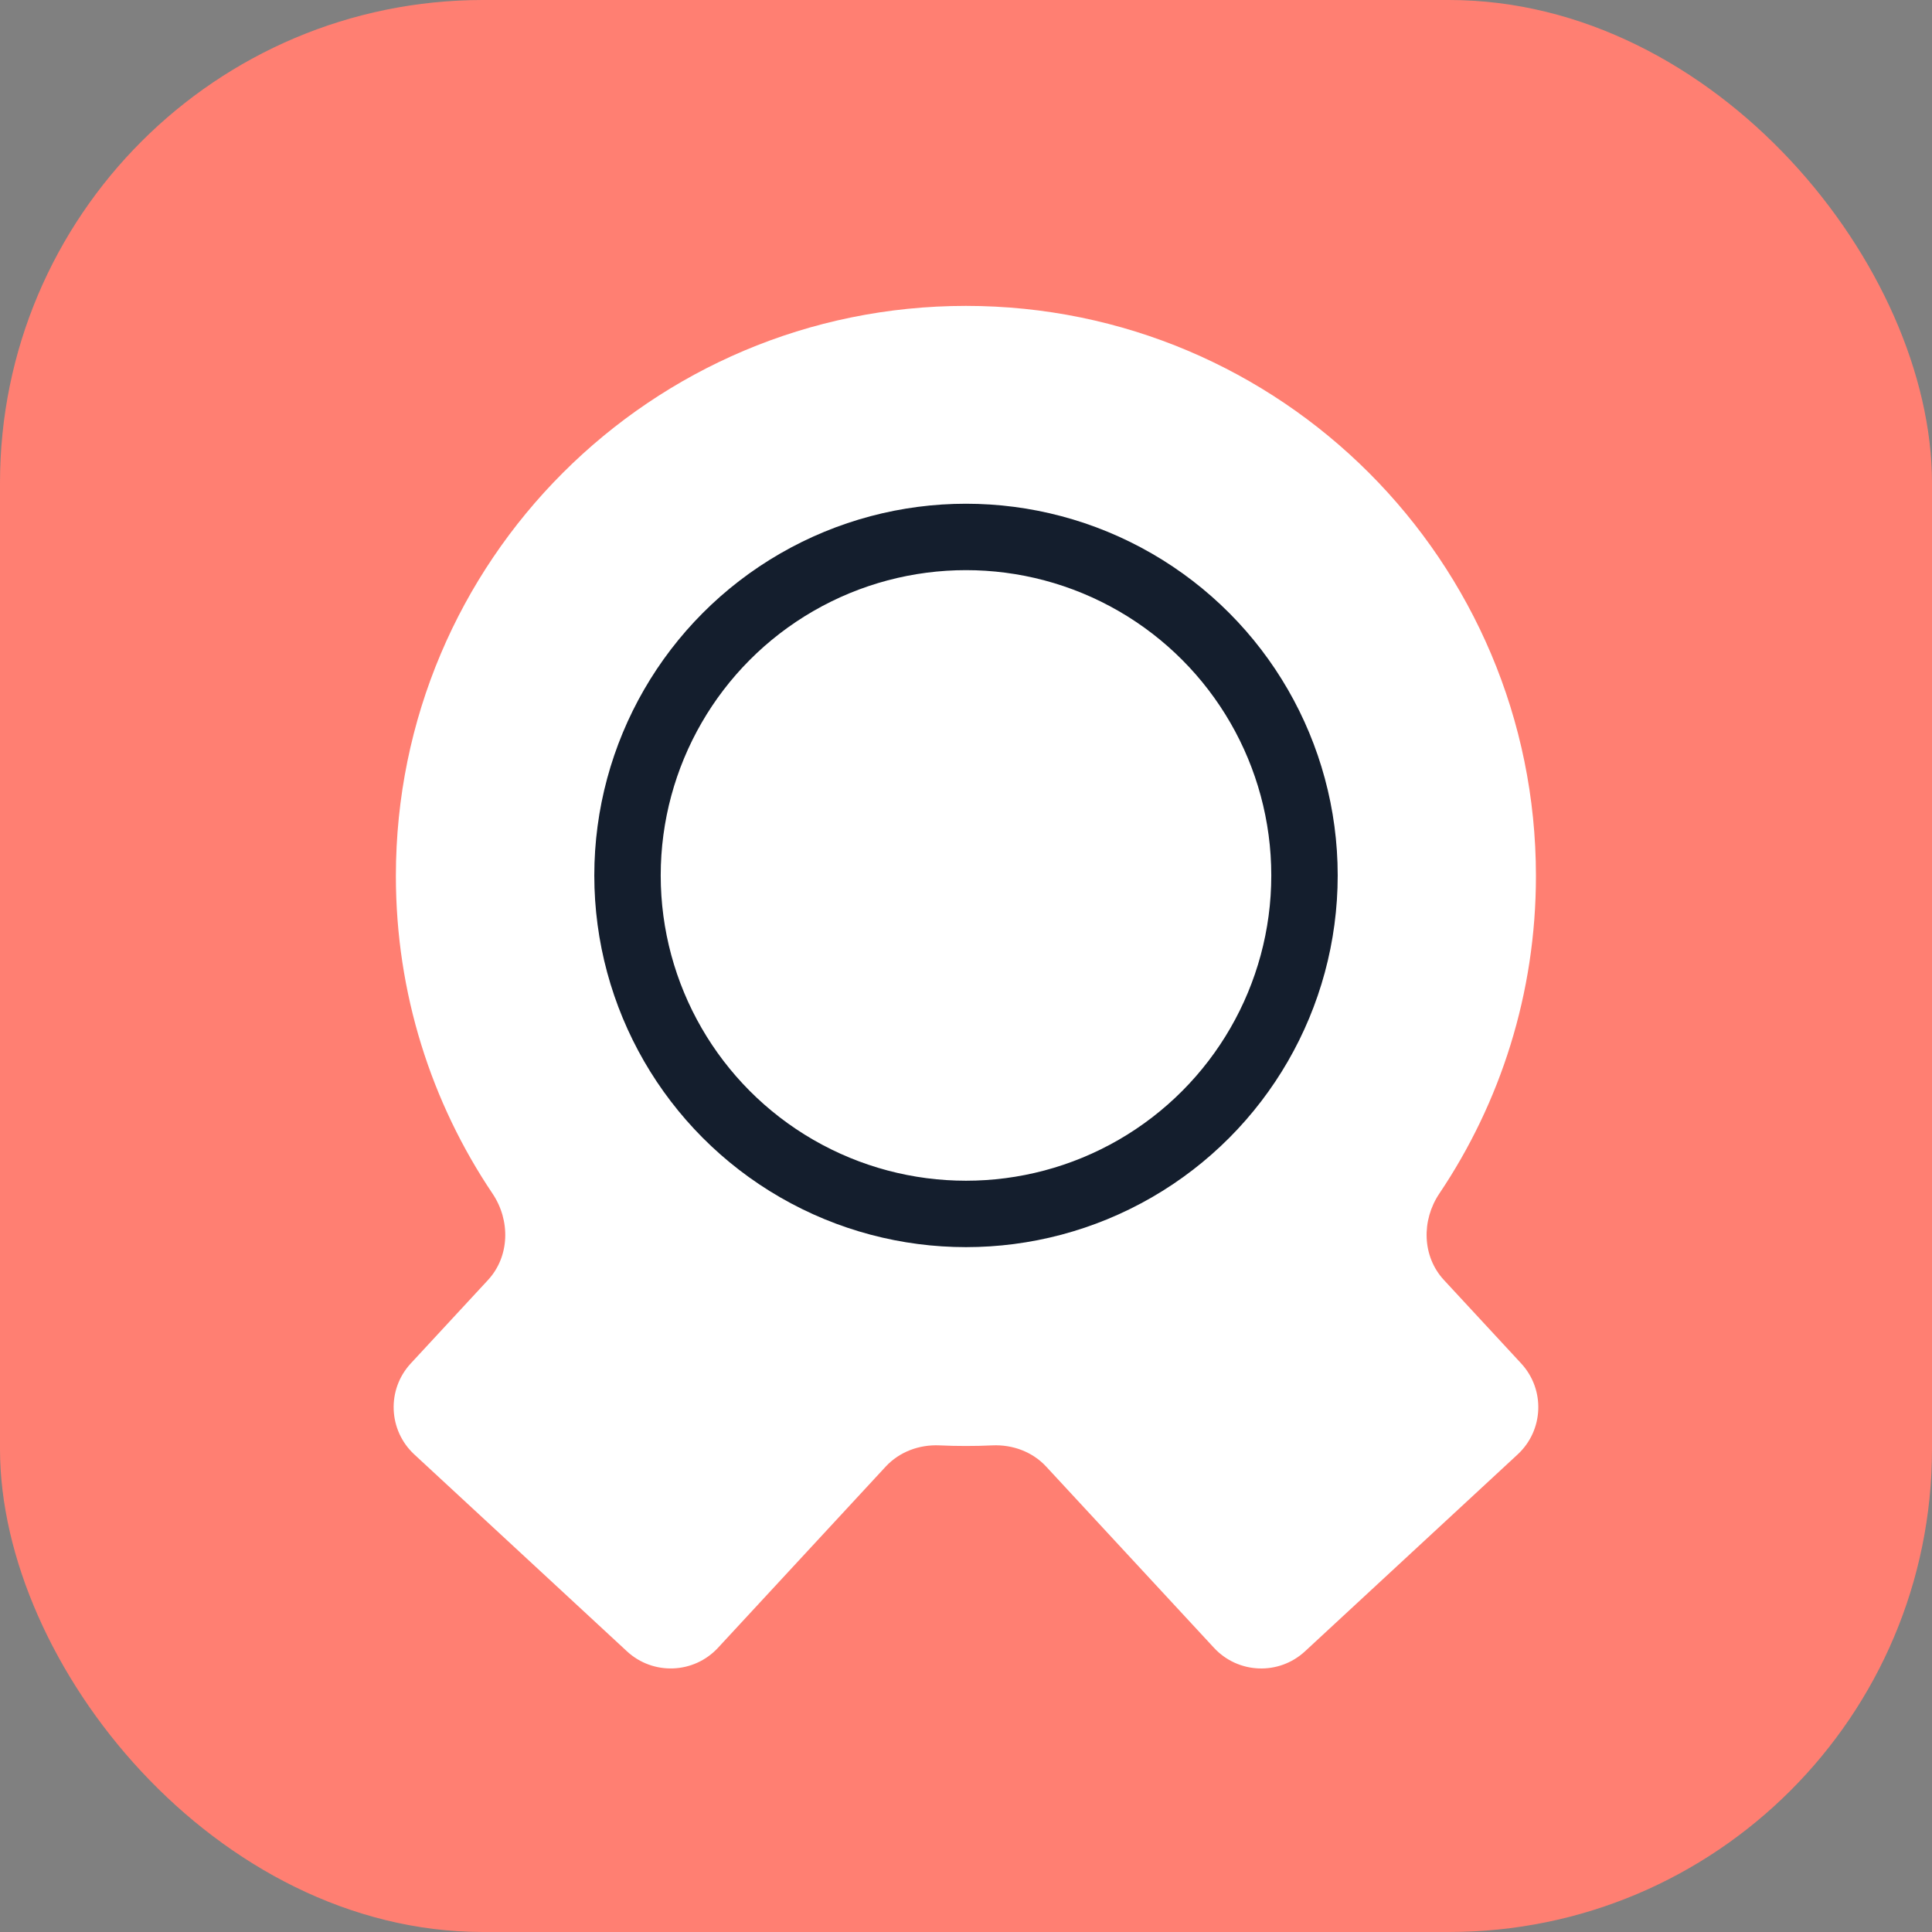 <svg width="64" height="64" viewBox="0 0 64 64" fill="none" xmlns="http://www.w3.org/2000/svg">
<rect x="0" y="0" width="64" height="64" fill="#808080" stroke="none"/>
<g clip-path="url(#clip0_143_5987)">
<g clip-path="url(#clip1_143_5987)">
<rect width="64" height="64" rx="16" fill="#FF7F72"/>
</g>
<path d="M31.998 10.133C42.427 10.133 50.88 18.588 50.88 29.017C50.88 32.912 49.701 36.532 47.68 39.538C47.084 40.425 47.106 41.618 47.832 42.402L50.39 45.165C51.191 46.03 51.139 47.379 50.274 48.18L46.752 51.441L43.23 54.702C42.365 55.503 41.016 55.451 40.215 54.586L34.656 48.583C34.201 48.091 33.541 47.849 32.872 47.88C32.582 47.894 32.291 47.9 31.998 47.9C31.705 47.9 31.414 47.894 31.124 47.88C30.455 47.849 29.795 48.091 29.34 48.583L23.784 54.586C22.983 55.45 21.634 55.502 20.769 54.702L17.247 51.441L13.724 48.18C12.86 47.379 12.807 46.03 13.608 45.165L16.164 42.404C16.889 41.62 16.912 40.427 16.316 39.54C14.293 36.533 13.114 32.913 13.114 29.017C13.114 18.587 21.569 10.133 31.998 10.133Z" fill="white"/>
<circle cx="32" cy="29" r="11.213" stroke="#141E2D" stroke-width="2.2"/>
</g>
<defs>
<clipPath id="clip0_143_5987">
<rect width="64" height="64" fill="white"/>
</clipPath>
<clipPath id="clip1_143_5987">
<rect width="64" height="64" fill="white"/>
</clipPath>
</defs>
</svg>
